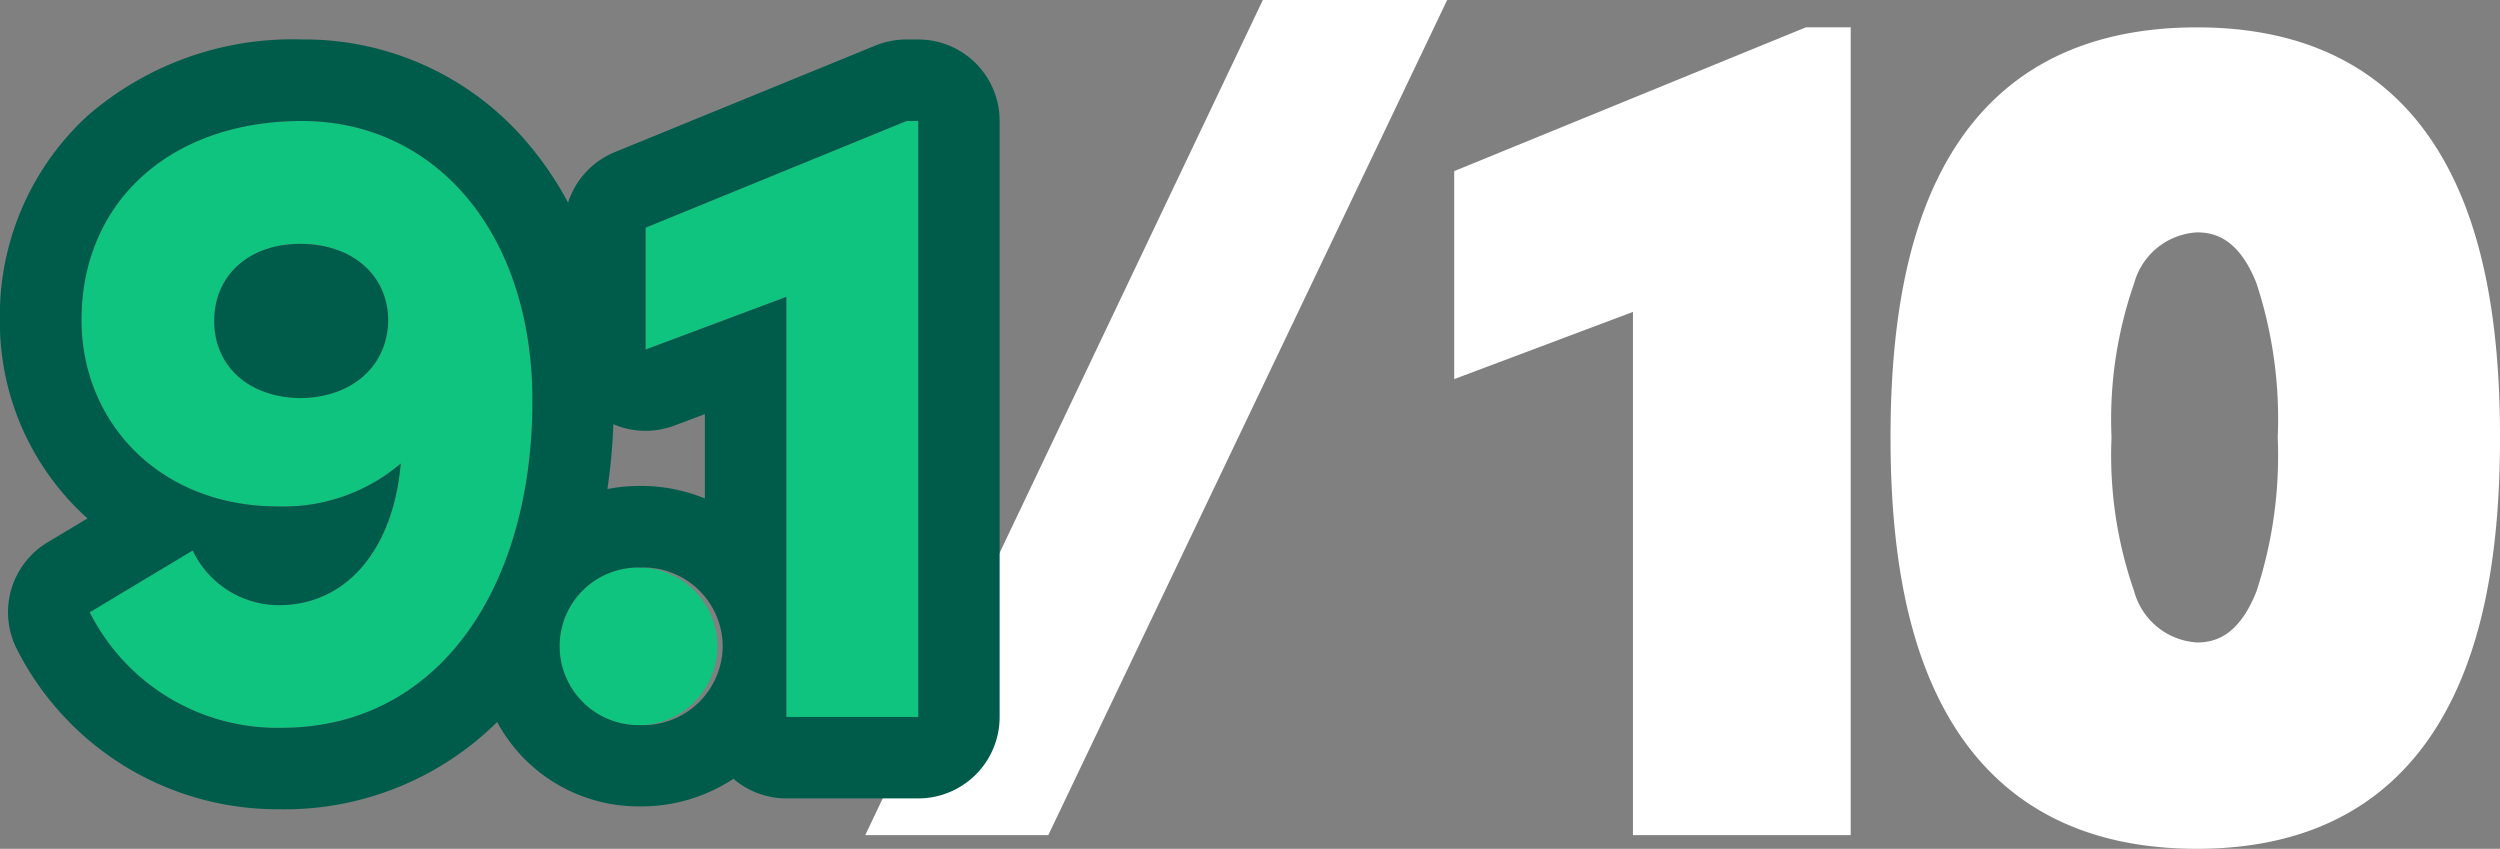 <svg xmlns="http://www.w3.org/2000/svg" width="99.652" height="33.833" viewBox="0 0 99.652 33.833">
  <rect x="0" y="0" width="99.652" height="33.833" fill="#808080" stroke="none"/>
  <g id="Groupe_5412" data-name="Groupe 5412" transform="translate(-1002.605 -2349.501)">
    <path id="Union_17" data-name="Union 17" d="M-18845.674,1457.862c-1.674-2.716-2.484-6.452-2.484-11.425s.811-8.718,2.484-11.42c2.029-3.271,5.3-4.925,9.727-4.925,4.391,0,7.629,1.659,9.629,4.93,1.654,2.7,2.455,6.433,2.455,11.415s-.8,8.708-2.451,11.42c-2.01,3.3-5.248,4.978-9.633,4.978C-18840.369,1462.835-18843.641,1461.161-18845.674,1457.862Zm7.225-17.564a16.483,16.483,0,0,0-.9,6.139,16.467,16.467,0,0,0,.9,6.125,2.772,2.772,0,0,0,2.5,2.048c.674,0,1.65-.208,2.375-2.029a17.346,17.346,0,0,0,.85-6.144,17.316,17.316,0,0,0-.85-6.153c-.721-1.811-1.7-2.02-2.375-2.02A2.761,2.761,0,0,0-18838.449,1440.3Zm-19.977,21.991v-20.854l-7.125,2.678v-8.291l14.018-5.731h1.787v32.2Zm-30.6,0,15.848-33.288h7.348l-15.9,33.288Z" transform="translate(19926.121 920.5)" fill="#fff"/>
    <path id="Union_16" data-name="Union 16" d="M.325,19.583l4.106-2.464A3.81,3.81,0,0,0,7.863,19.3c2.75,0,4.575-2.287,4.863-5.645a7.211,7.211,0,0,1-4.9,1.709C3.113,15.363,0,12.006,0,7.932,0,3.258,3.5,0,8.787,0c5.328,0,9.188,4.467,9.188,11.151,0,7.462-3.75,13.038-10,13.038A8.376,8.376,0,0,1,.325,19.583ZM5.291,7.97c0,1.787,1.356,3.034,3.39,3.073,2.072,0,3.5-1.248,3.544-3.073,0-1.825-1.435-3.073-3.507-3.073C6.685,4.9,5.291,6.145,5.291,7.97ZM19.061,20.9a3.13,3.13,0,0,1,3.219-3.1,3.143,3.143,0,1,1-3.219,3.1ZM28.1,23.757V7.008l-5.613,2.1V4.251L32.885,0h.469V23.757Z" transform="translate(1005.852 2354.323)" fill="#0ec47e"/>
    <path id="Union_16_-_Contour" data-name="Union 16 - Contour" d="M-18886.779,1454.434c6.252,0,10-5.576,10-13.037,0-6.684-3.859-11.151-9.187-11.151-5.281,0-8.787,3.258-8.787,7.932,0,4.074,3.111,7.431,7.824,7.431a7.2,7.2,0,0,0,4.9-1.709c-.285,3.358-2.111,5.645-4.861,5.645a3.808,3.808,0,0,1-3.43-2.179l-4.105,2.464a8.373,8.373,0,0,0,7.646,4.605m.744-19.291c2.072,0,3.508,1.247,3.508,3.073-.039,1.825-1.473,3.073-3.547,3.073-2.031-.038-3.389-1.286-3.389-3.073,0-1.825,1.395-3.073,3.428-3.073m13.564,19.183a3.177,3.177,0,0,0,3.277-3.181,3.162,3.162,0,0,0-3.277-3.1,3.131,3.131,0,0,0-3.223,3.1,3.147,3.147,0,0,0,3.223,3.181m11.072-.323v-23.757h-.469l-10.4,4.251v4.859l5.611-2.1V1454h5.254m-25.381,3.679a11.636,11.636,0,0,1-10.59-6.471,3.249,3.249,0,0,1,1.268-4.167l1.594-.955c-.131-.115-.26-.234-.381-.356a10.519,10.519,0,0,1-3.113-7.555,10.815,10.815,0,0,1,3.475-8.12,12.459,12.459,0,0,1,8.563-3.059,11.64,11.64,0,0,1,9.084,4.235,13.327,13.327,0,0,1,1.525,2.269,3.25,3.25,0,0,1,1.859-2.011l10.395-4.251a3.264,3.264,0,0,1,1.234-.241h.469a3.244,3.244,0,0,1,3.246,3.247V1454a3.244,3.244,0,0,1-3.246,3.248h-5.254a3.242,3.242,0,0,1-2.111-.782,6.642,6.642,0,0,1-3.707,1.1,6.407,6.407,0,0,1-5.711-3.363A12.047,12.047,0,0,1-18886.779,1457.682Zm14.309-12.887a6.747,6.747,0,0,1,2.57.5v-3.361l-1.227.459a3.246,3.246,0,0,1-2.422-.058,23.361,23.361,0,0,1-.236,2.584A6.684,6.684,0,0,1-18872.471,1444.794Z" transform="translate(19900.607 924.078)" fill="#005c4a"/>
  </g>
</svg>

